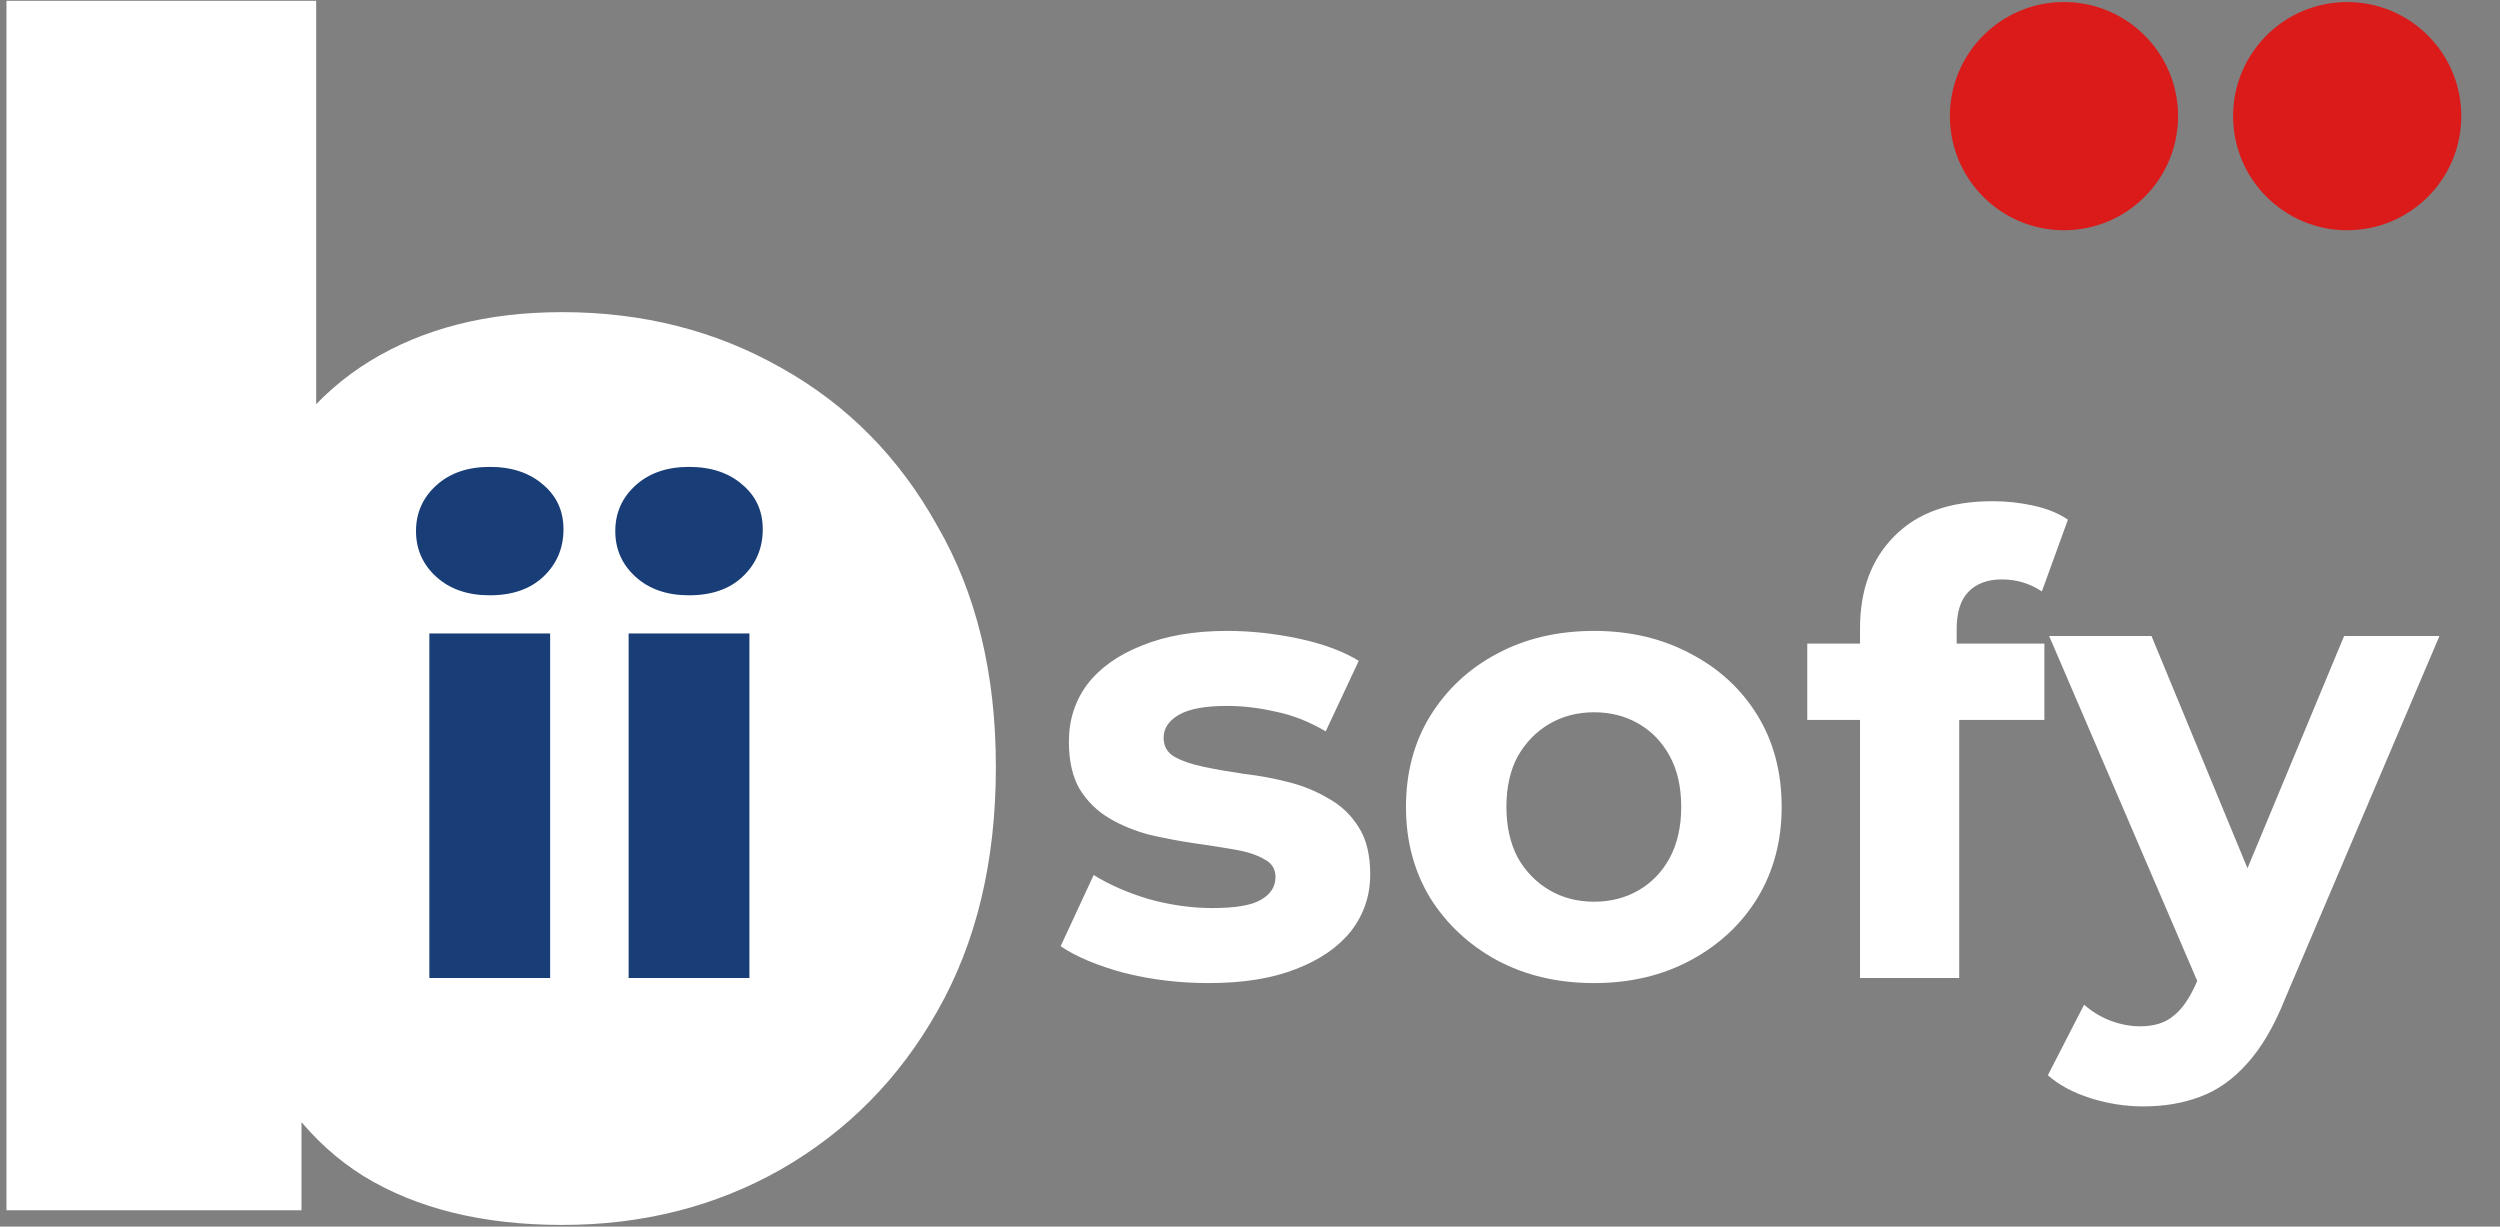 <svg width="1227" height="602" viewBox="0 0 1227 602" fill="none" xmlns="http://www.w3.org/2000/svg">
<rect x="0" y="0" width="1227" height="602" fill="#808080" stroke="none"/>
<ellipse cx="233" cy="368" rx="148" ry="136" fill="white"/>
<path d="M275.975 601.2C237.042 601.2 204.508 593.2 178.375 577.2C152.775 561.2 133.575 536.667 120.775 503.6C107.975 470.533 101.575 428.133 101.575 376.4C101.575 325.733 108.242 283.867 121.575 250.8C135.442 217.733 155.442 193.2 181.575 177.2C207.708 161.2 239.175 153.2 275.975 153.2C315.442 153.2 351.175 162.267 383.175 180.4C415.708 198.533 441.308 224.4 459.975 258C479.175 291.067 488.775 330.533 488.775 376.4C488.775 422.8 479.175 462.8 459.975 496.4C441.308 529.467 415.708 555.333 383.175 574C351.175 592.133 315.442 601.2 275.975 601.2ZM3.175 594V0.4H155.175V233.2L147.175 376.4L147.975 519.6V594H3.175ZM243.975 480.4C261.042 480.4 276.242 476.4 289.575 468.4C303.442 460.4 314.375 448.667 322.375 433.2C330.908 417.2 335.175 398.267 335.175 376.4C335.175 354.533 330.908 336.133 322.375 321.2C314.375 305.733 303.442 294 289.575 286C276.242 278 261.042 274 243.975 274C226.908 274 211.442 278 197.575 286C184.242 294 173.308 305.733 164.775 321.2C156.775 336.133 152.775 354.533 152.775 376.4C152.775 398.267 156.775 417.2 164.775 433.2C173.308 448.667 184.242 460.4 197.575 468.4C211.442 476.4 226.908 480.4 243.975 480.4Z" fill="white"/>
<path d="M593.252 482.496C578.9 482.496 565.068 480.832 551.756 477.504C538.652 473.968 528.252 469.6 520.556 464.4L536.78 429.456C544.476 434.24 553.524 438.192 563.924 441.312C574.532 444.224 584.932 445.68 595.124 445.68C606.356 445.68 614.26 444.328 618.836 441.624C623.62 438.92 626.012 435.176 626.012 430.392C626.012 426.44 624.14 423.528 620.396 421.656C616.86 419.576 612.076 418.016 606.044 416.976C600.012 415.936 593.356 414.896 586.076 413.856C579.004 412.816 571.828 411.464 564.548 409.8C557.268 407.928 550.612 405.224 544.58 401.688C538.548 398.152 533.66 393.368 529.916 387.336C526.38 381.304 524.612 373.504 524.612 363.936C524.612 353.328 527.628 343.968 533.66 335.856C539.9 327.744 548.844 321.4 560.492 316.824C572.14 312.04 586.076 309.648 602.3 309.648C613.74 309.648 625.388 310.896 637.244 313.392C649.1 315.888 658.98 319.528 666.884 324.312L650.66 358.944C642.548 354.16 634.332 350.936 626.012 349.272C617.9 347.4 609.996 346.464 602.3 346.464C591.484 346.464 583.58 347.92 578.588 350.832C573.596 353.744 571.1 357.488 571.1 362.064C571.1 366.224 572.868 369.344 576.404 371.424C580.148 373.504 585.036 375.168 591.068 376.416C597.1 377.664 603.652 378.808 610.724 379.848C618.004 380.68 625.284 382.032 632.564 383.904C639.844 385.776 646.396 388.48 652.22 392.016C658.252 395.344 663.14 400.024 666.884 406.056C670.628 411.88 672.5 419.576 672.5 429.144C672.5 439.544 669.38 448.8 663.14 456.912C656.9 464.816 647.852 471.056 635.996 475.632C624.348 480.208 610.1 482.496 593.252 482.496ZM782.402 482.496C764.514 482.496 748.602 478.752 734.666 471.264C720.938 463.776 710.018 453.584 701.906 440.688C694.002 427.584 690.05 412.712 690.05 396.072C690.05 379.224 694.002 364.352 701.906 351.456C710.018 338.352 720.938 328.16 734.666 320.88C748.602 313.392 764.514 309.648 782.402 309.648C800.082 309.648 815.89 313.392 829.826 320.88C843.762 328.16 854.682 338.248 862.586 351.144C870.49 364.04 874.442 379.016 874.442 396.072C874.442 412.712 870.49 427.584 862.586 440.688C854.682 453.584 843.762 463.776 829.826 471.264C815.89 478.752 800.082 482.496 782.402 482.496ZM782.402 442.56C790.514 442.56 797.794 440.688 804.242 436.944C810.69 433.2 815.786 427.896 819.53 421.032C823.274 413.96 825.146 405.64 825.146 396.072C825.146 386.296 823.274 377.976 819.53 371.112C815.786 364.248 810.69 358.944 804.242 355.2C797.794 351.456 790.514 349.584 782.402 349.584C774.29 349.584 767.01 351.456 760.562 355.2C754.114 358.944 748.914 364.248 744.962 371.112C741.218 377.976 739.346 386.296 739.346 396.072C739.346 405.64 741.218 413.96 744.962 421.032C748.914 427.896 754.114 433.2 760.562 436.944C767.01 440.688 774.29 442.56 782.402 442.56ZM912.904 480V308.4C912.904 289.472 918.52 274.392 929.752 263.16C940.984 251.72 957 246 977.8 246C984.872 246 991.632 246.728 998.08 248.184C1004.74 249.64 1010.35 251.928 1014.93 255.048L1002.14 290.304C999.432 288.432 996.416 286.976 993.088 285.936C989.76 284.896 986.224 284.376 982.48 284.376C975.408 284.376 969.896 286.456 965.944 290.616C962.2 294.568 960.328 300.6 960.328 308.712V324.312L961.576 345.216V480H912.904ZM887.008 353.328V315.888H1003.38V353.328H887.008ZM1051.89 543.024C1043.16 543.024 1034.53 541.672 1026 538.968C1017.47 536.264 1010.5 532.52 1005.09 527.736L1022.88 493.104C1026.62 496.432 1030.89 499.032 1035.67 500.904C1040.66 502.776 1045.55 503.712 1050.33 503.712C1057.2 503.712 1062.61 502.048 1066.56 498.72C1070.72 495.6 1074.46 490.296 1077.79 482.808L1086.53 462.216L1090.27 456.912L1150.49 312.144H1197.29L1121.47 490.296C1116.06 503.816 1109.82 514.424 1102.75 522.12C1095.89 529.816 1088.19 535.224 1079.66 538.344C1071.34 541.464 1062.09 543.024 1051.89 543.024ZM1080.6 486.552L1005.72 312.144H1055.95L1113.98 452.544L1080.6 486.552Z" fill="white"/>
<path d="M210.727 480V310.896H270.007V480H210.727ZM240.367 292.176C229.551 292.176 220.815 289.16 214.159 283.128C207.503 277.096 204.175 269.608 204.175 260.664C204.175 251.72 207.503 244.232 214.159 238.2C220.815 232.168 229.551 229.152 240.367 229.152C251.183 229.152 259.919 232.064 266.575 237.888C273.231 243.504 276.559 250.784 276.559 259.728C276.559 269.088 273.231 276.888 266.575 283.128C260.127 289.16 251.391 292.176 240.367 292.176ZM308.532 480V310.896H367.812V480H308.532ZM338.172 292.176C327.356 292.176 318.62 289.16 311.964 283.128C305.308 277.096 301.98 269.608 301.98 260.664C301.98 251.72 305.308 244.232 311.964 238.2C318.62 232.168 327.356 229.152 338.172 229.152C348.988 229.152 357.724 232.064 364.38 237.888C371.036 243.504 374.364 250.784 374.364 259.728C374.364 269.088 371.036 276.888 364.38 283.128C357.932 289.16 349.196 292.176 338.172 292.176Z" fill="#193D77"/>
<circle cx="1152" cy="57" r="56" fill="#DB1A1A"/>
<circle cx="1013" cy="57" r="56" fill="#DB1A1A"/>
</svg>
